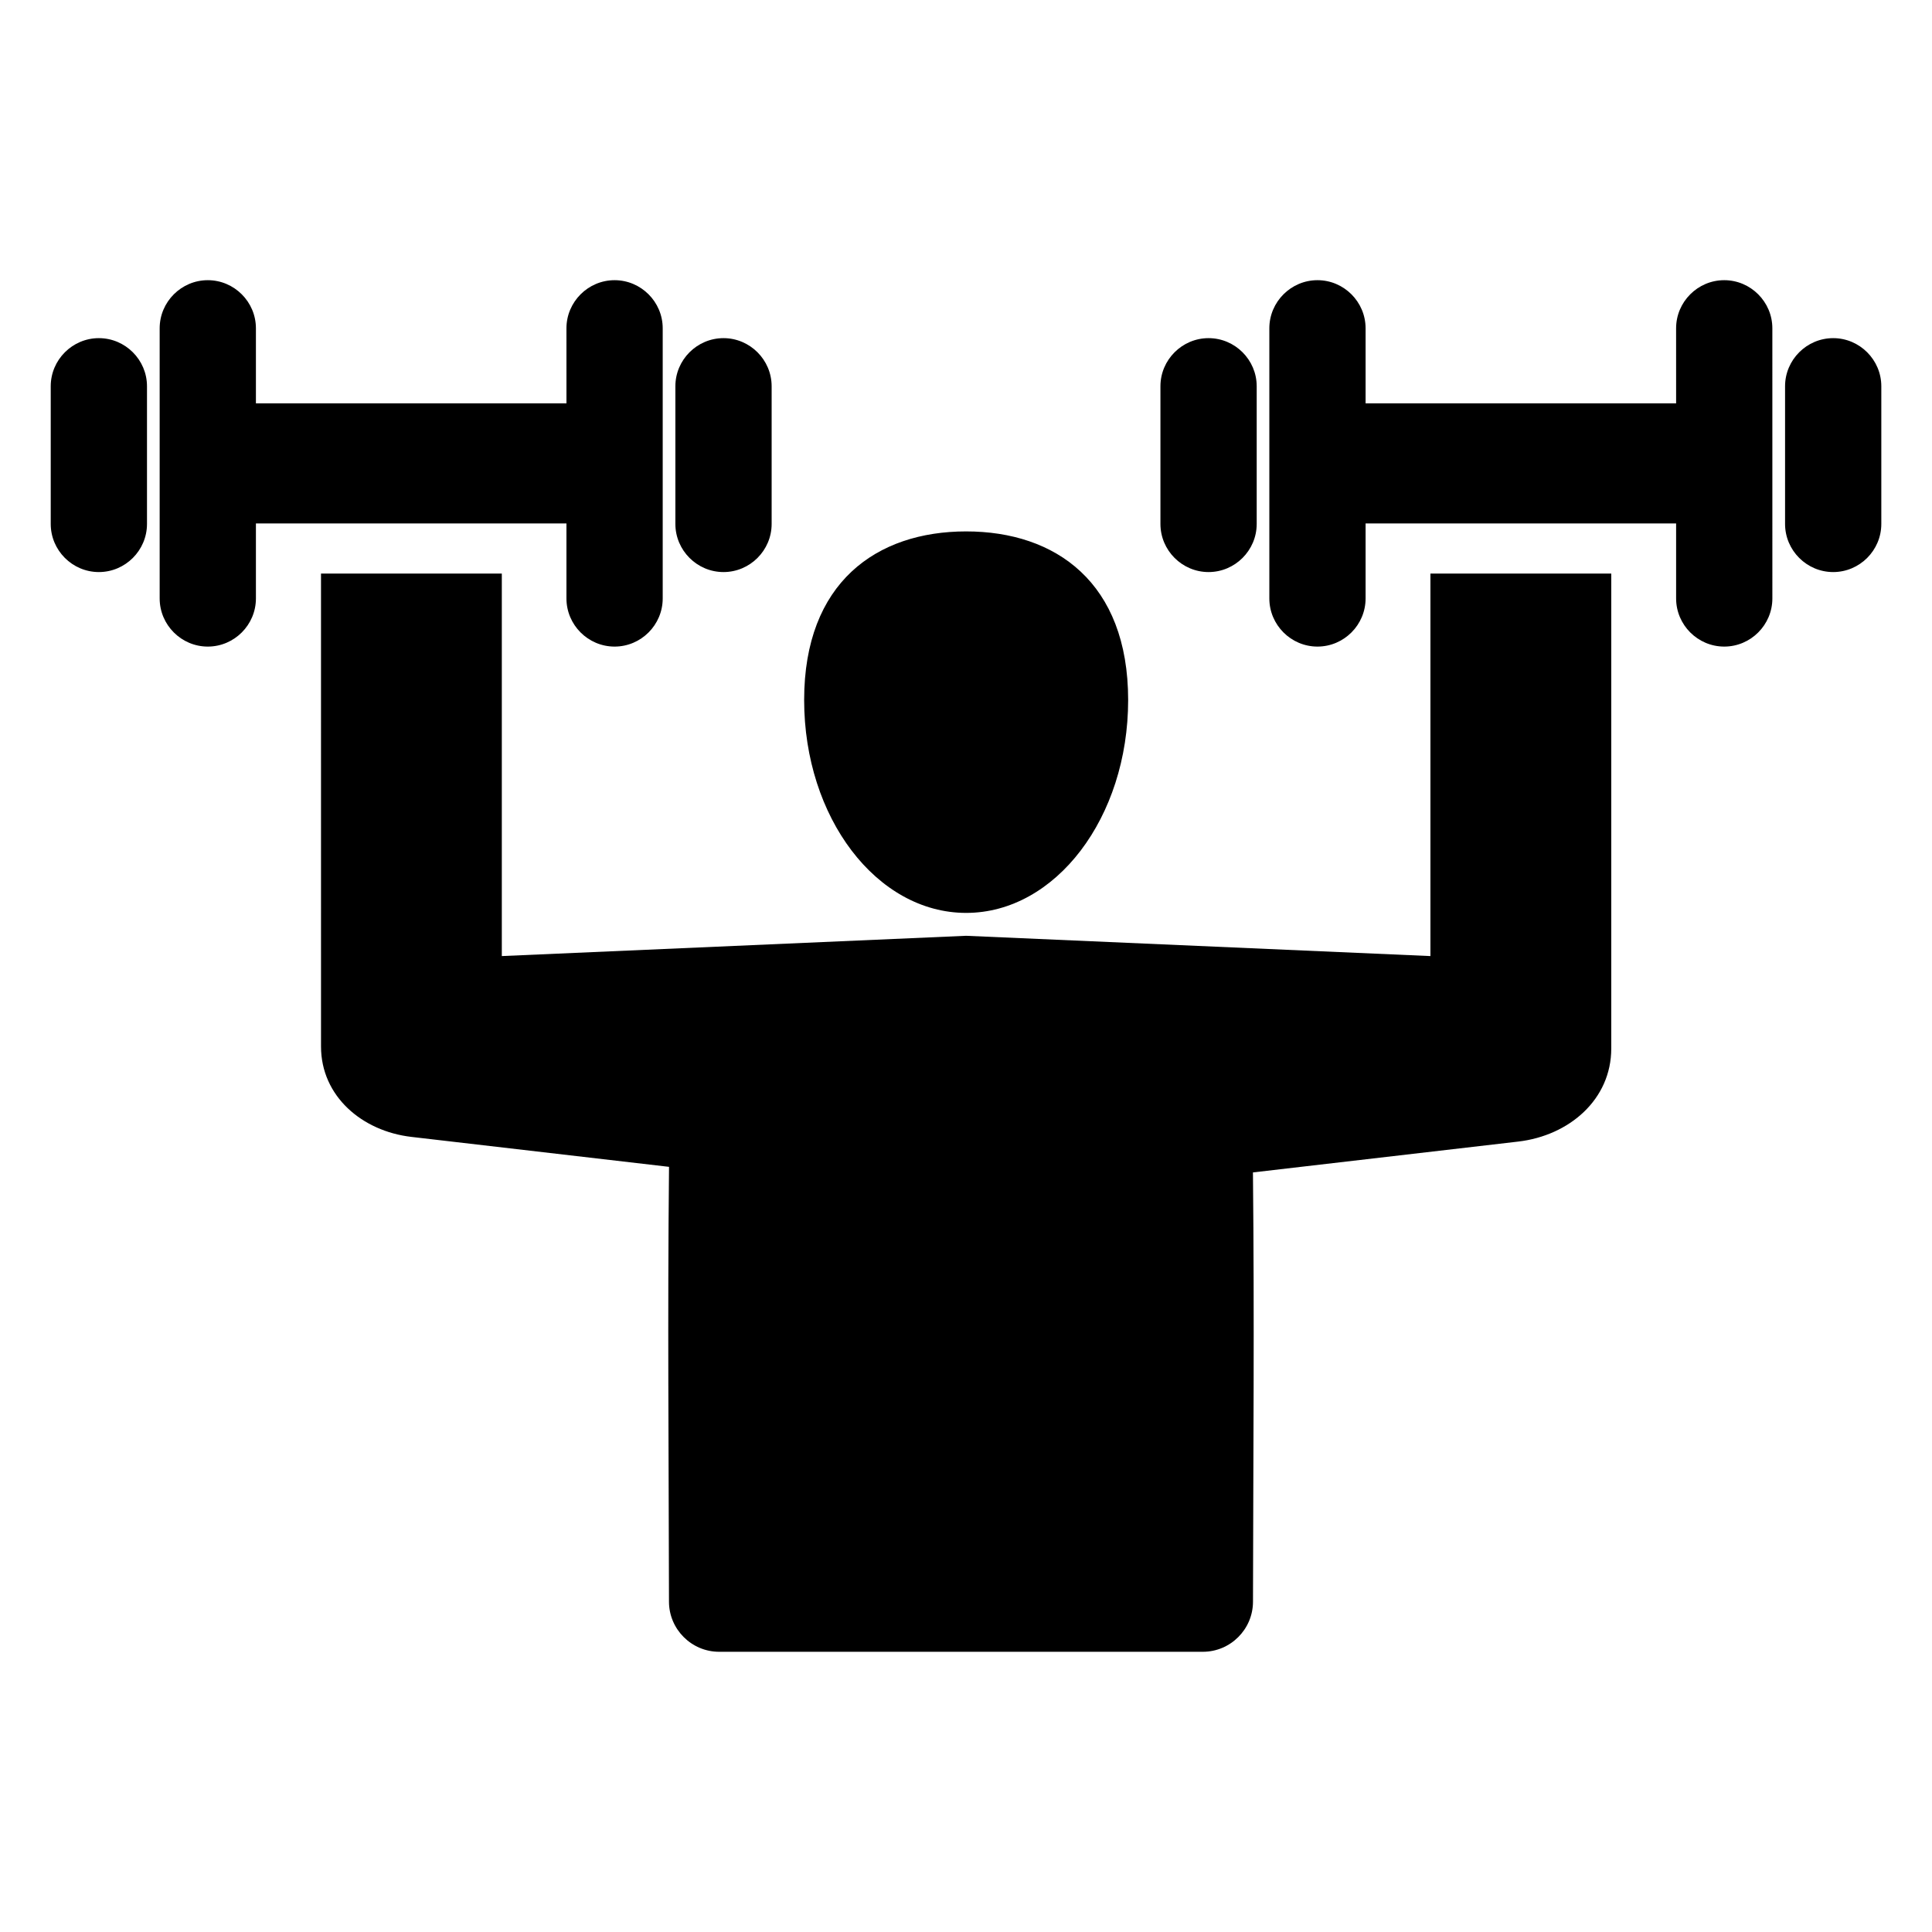 <?xml version="1.0" encoding="UTF-8"?>
<!-- Uploaded to: SVG Repo, www.svgrepo.com, Generator: SVG Repo Mixer Tools -->
<svg fill="#000000" width="800px" height="800px" version="1.1" viewBox="144 144 512 512" xmlns="http://www.w3.org/2000/svg">
 <path d="m571 296v125.86c0 13.562-11.188 23.105-24.672 24.672l-70.285 8.172c0.402 39.969 0.078 73.75 0.012 113.77-0.012 7.309-5.977 13.266-13.289 13.266h-128.19c-7.309 0-13.277-5.957-13.289-13.266-0.066-40.508-0.395-74.789 0.012-115.25l-68.27-7.934c-13.09-1.516-23.957-10.789-23.957-23.961l-0.004-125.33h47.918v101.37l123.04-5.375 123.05 5.375v-101.37zm17.188-45.105h-82.293v-19.891c0-7.016-5.742-12.754-12.754-12.754s-12.754 5.742-12.754 12.754v71.594c0 7.016 5.742 12.754 12.754 12.754 7.016 0 12.754-5.742 12.754-12.754v-19.883h82.293v19.883c0 7.016 5.742 12.754 12.754 12.754 7.012 0 12.754-5.742 12.754-12.754l-0.004-71.594c0-7.016-5.742-12.754-12.754-12.754-7.016 0-12.754 5.742-12.754 12.754zm-188.15 33.934c-23.711 0-42.93 13.512-42.93 44.676 0 31.164 19.219 56.422 42.93 56.422 23.711 0 42.934-25.258 42.934-56.422-0.004-31.164-19.227-44.676-42.934-44.676zm242.53-38.465v36.484c0 7.016-5.742 12.754-12.754 12.754-7.012 0-12.754-5.742-12.754-12.754v-36.484c0-7.016 5.742-12.754 12.758-12.754 7.008 0.004 12.75 5.742 12.75 12.754zm-191.04 0v36.484c0 7.016 5.742 12.754 12.754 12.754 7.016 0 12.758-5.742 12.758-12.754v-36.484c0-7.016-5.742-12.754-12.758-12.754-7.016 0.004-12.754 5.742-12.754 12.754zm-157.41 4.531h-82.297v-19.891c0-7.016-5.742-12.754-12.754-12.754-7.012 0-12.754 5.742-12.754 12.754v71.594c0 7.016 5.742 12.754 12.754 12.754 7.016 0 12.754-5.742 12.754-12.754v-19.883h82.293v19.883c0 7.016 5.742 12.754 12.758 12.754s12.754-5.742 12.754-12.754v-71.594c0-7.016-5.742-12.754-12.754-12.754-7.016 0-12.758 5.742-12.758 12.754zm54.375-4.531v36.484c0 7.016-5.742 12.754-12.754 12.754-7.016 0-12.758-5.742-12.758-12.754v-36.484c0-7.016 5.742-12.754 12.758-12.754 7.012 0.004 12.754 5.742 12.754 12.754zm-191.05 0v36.484c0 7.016 5.742 12.754 12.758 12.754s12.754-5.742 12.754-12.754v-36.484c0-7.016-5.742-12.754-12.758-12.754-7.012 0.004-12.754 5.742-12.754 12.754z" fill-rule="evenodd"/>
</svg>